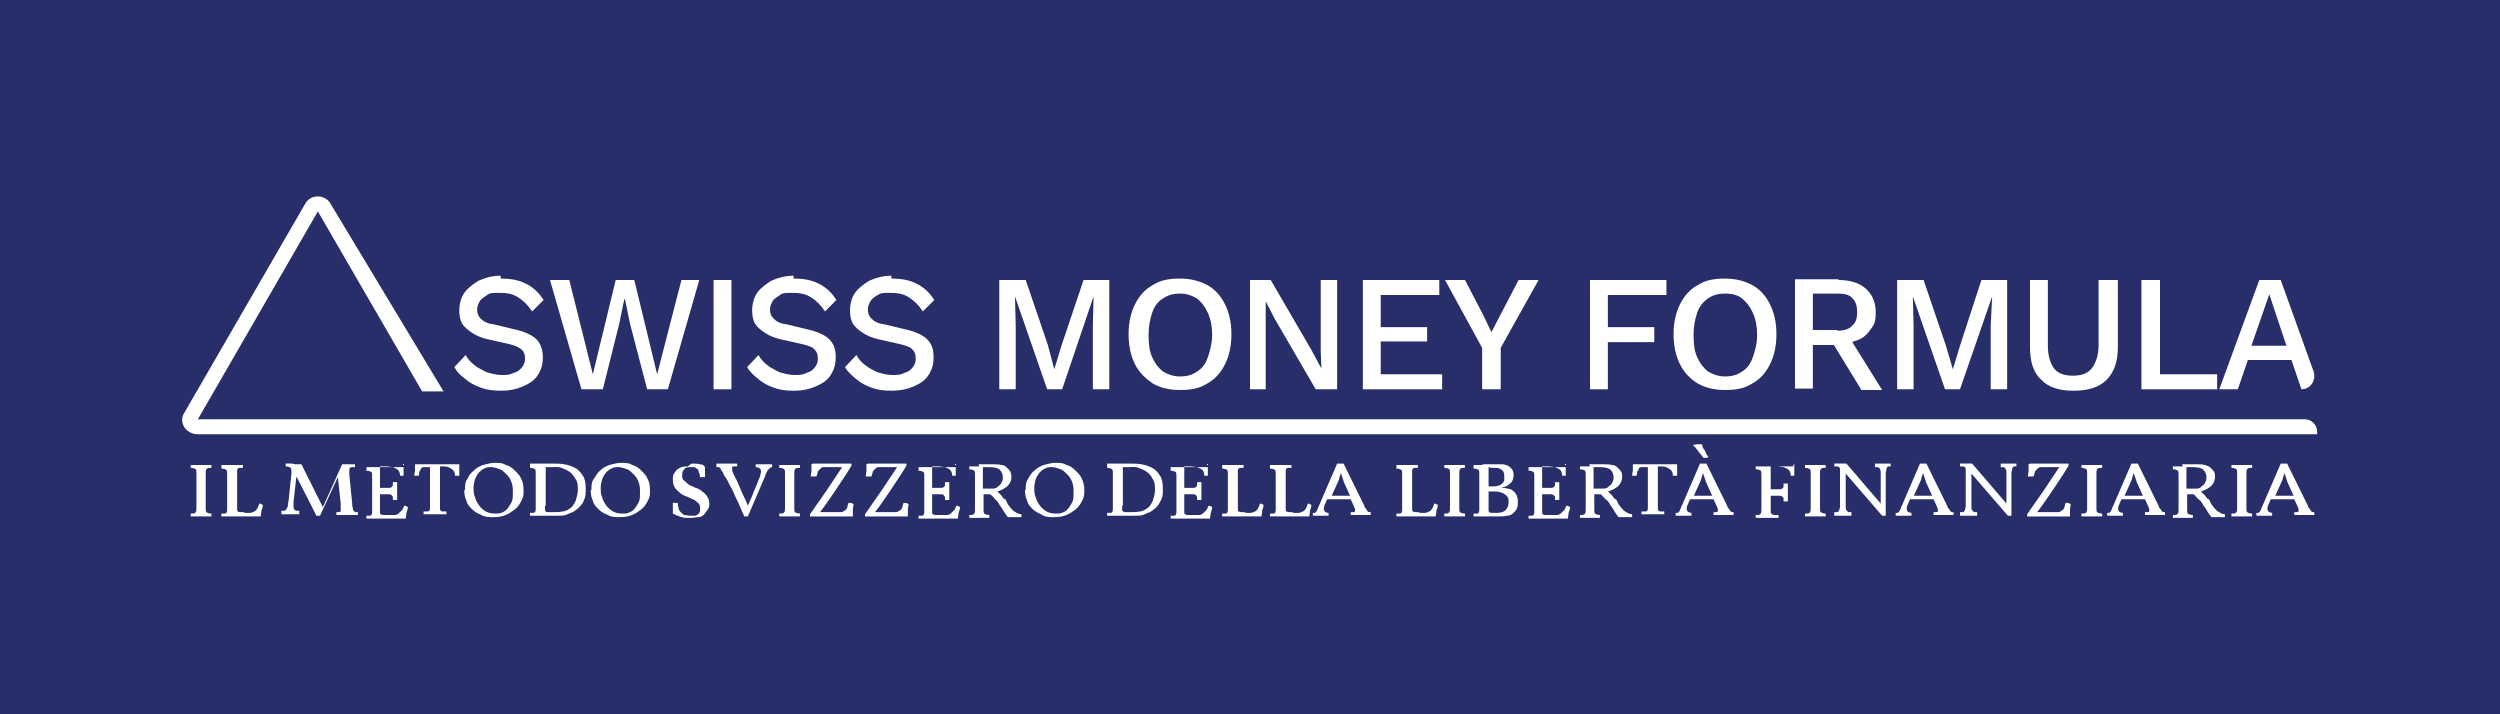 <svg xmlns="http://www.w3.org/2000/svg" id="Livello_1" viewBox="0 0 350 100"><defs><style>      .st0 {        fill: #fff;      }      .st1 {        fill: #282e69;      }    </style></defs><rect class="st1" width="350" height="100"></rect><g><path class="st0" d="M27.5,66.4c0-.4,0-.6-.1-.7s-.4-.2-.7-.2v-.4h2.9v.4c-.4,0-.6,0-.7.2-.1.1-.1.4-.1.7v4.6c0,.4,0,.6.1.7s.4.2.7.2v.4h-2.9v-.4c.4,0,.6,0,.7-.2.1-.1.1-.4.1-.7v-4.6Z"></path><path class="st0" d="M34.1,71.8h.9c.2,0,.4-.1.6-.2.1,0,.3-.2.4-.4.1-.1.2-.4.3-.7.1,0,.2,0,.3.1,0,0,.1,0,.2.1,0,.2-.1.5-.2.8,0,.3-.1.6-.1.8h-5.5v-.4h.4c.1,0,.2,0,.3-.1,0,0,.1-.2.1-.3v-5c0-.4,0-.6-.1-.7s-.4-.2-.7-.2v-.5h3v.4h-.4c0,0-.2,0-.3.1,0,0-.1.1-.1.3v5.4c0,.1,0,.2.1.3s.2.1.4.1h.7-.1Z"></path><path class="st0" d="M41.3,65h.9l3,6,2.7-6h1.8v.4h-.4c-.1,0-.2,0-.3.1s-.1.2-.1.4v.5l.4,4c0,.3,0,.5.1.7,0,.1,0,.3.1.4,0,0,.1.1.2.2,0,0,.2,0,.4,0v.4h-3v-.4c.2,0,.4,0,.4,0,.1,0,.2-.1.2-.2s0-.2,0-.4v-.6l-.4-3.7-2.5,5.4c-.1,0-.3,0-.5,0l-2.8-5.5-.4,3.5v.7c0,.2,0,.4.1.4,0,0,.1.2.3.2s.3,0,.4,0v.5h-2.5v-.5c.1,0,.3,0,.4,0,.1,0,.2-.1.3-.2,0,0,.1-.3.2-.4,0-.2,0-.4.1-.8l.4-3.8c0-.4,0-.7-.1-.8-.1-.1-.4-.2-.7-.2v-.4h.9"></path><path class="st0" d="M56.5,64.9v1.3c0,.1,0,.3,0,.4,0,0-.1,0-.2,0h-.3c0-.1,0-.4-.1-.5,0-.1-.1-.3-.3-.4-.1-.1-.4-.2-.6-.3-.2,0-.6-.1-.9-.1h-.9v3h1.2c.2,0,.3,0,.4-.1,0,0,.2-.1.2-.3s0-.3,0-.4h.6v2.5h-.6c0-.2,0-.4,0-.4,0-.1-.1-.2-.2-.3s-.2-.1-.4-.1h-1.2v2.5c0,.1,0,.2.1.3,0,0,.2.1.4.1h.7c.4,0,.7,0,.9,0,.2,0,.4-.1.6-.3.1-.1.3-.3.4-.4s.2-.4.3-.6c.1,0,.2,0,.3.1,0,0,.1,0,.2.1,0,.3-.1.5-.2.8,0,.3-.1.6-.1.8h-5.5v-.4h.4c.1,0,.2,0,.3-.1,0,0,.1-.2.1-.3v-5c0-.4,0-.6-.1-.7s-.4-.2-.7-.2v-.5h5.2"></path><path class="st0" d="M60.7,65.4h-.7c-.3,0-.6,0-.7,0s-.4.1-.4.3-.2.2-.2.4,0,.3-.1.5h-.3c0,0-.2,0-.3,0,0-.3.1-.5.1-.8v-.8h6.2c0,.5,0,1,0,1.6,0,0-.2,0-.3,0s-.2,0-.3,0c0-.4-.1-.7-.4-.9s-.6-.4-1.1-.4h-.6v5.9c0,.1,0,.2.1.3,0,0,.1.1.3.1h.5v.4h-3.2v-.4h.5c.1,0,.2,0,.3-.1,0,0,.1-.1.1-.3v-5.9h.2Z"></path><path class="st0" d="M65.1,68.6c0-.6,0-1.1.3-1.5.2-.4.5-.9.9-1.2.4-.4.8-.6,1.3-.8.5-.1,1-.3,1.6-.3s1.2,0,1.6.3c.5.1.9.4,1.3.8s.7.7.9,1.2c.2.4.3.9.3,1.5s0,1-.3,1.5c-.2.4-.5.9-.9,1.2s-.8.6-1.3.8c-.5.2-1,.3-1.7.3s-1.2,0-1.7-.3c-.5-.2-.9-.4-1.3-.8-.4-.4-.7-.7-.8-1.2-.2-.4-.3-.9-.3-1.5M66.3,68.3c0,.4,0,.9.2,1.3.1.4.3.8.6,1.2s.6.6.9.8c.4.2.8.3,1.3.3s.7,0,1.1-.2c.3-.1.6-.4.8-.7.2-.3.4-.6.5-.9s.1-.7.1-1.2,0-.9-.2-1.4c-.1-.4-.4-.8-.7-1.1s-.6-.6-.9-.7-.8-.3-1.2-.3-.7,0-1,.2c-.3.1-.6.4-.8.6-.2.3-.4.6-.5.9-.1.4-.2.7-.2,1.2"></path><path class="st0" d="M74.2,64.9h3.1c.5,0,1.1,0,1.7.1s1.1.3,1.5.5.8.6,1.1,1.1c.3.4.4,1.1.4,1.8s0,1.1-.2,1.5c-.1.4-.4.8-.7,1.1s-.6.5-.9.7c-.4.1-.7.3-1,.4s-.7.1-1,.1h-4v-.4h.4c.1,0,.2,0,.3-.1,0,0,.1-.2.1-.3v-5c0-.4,0-.6-.1-.7s-.4-.2-.7-.2v-.5M76.3,70.8v.5c0,.1,0,.2.1.3s.2.1.4.1h.6c.5,0,.9,0,1.4-.1.4,0,.8-.3,1.1-.5s.5-.6.7-1c.1-.4.3-.9.3-1.5s0-1.1-.3-1.5-.4-.7-.8-1-.7-.4-1.2-.6-.9-.1-1.3-.1h-.9v5.4h0Z"></path><path class="st0" d="M82.8,68.6c0-.6,0-1.1.3-1.5s.5-.9.9-1.2c.4-.4.8-.6,1.3-.8.5-.1,1-.3,1.6-.3s1.2,0,1.6.3c.5.1.9.4,1.3.8s.7.7.9,1.2c.2.4.3.9.3,1.5s0,1-.3,1.5c-.2.4-.5.9-.9,1.2s-.8.6-1.3.8c-.5.2-1,.3-1.7.3s-1.2,0-1.7-.3c-.5-.2-.9-.4-1.3-.8s-.7-.7-.8-1.2c-.2-.4-.3-.9-.3-1.5M84.1,68.3c0,.4,0,.9.2,1.3.1.4.3.8.6,1.2s.6.6.9.8c.4.2.8.3,1.3.3s.7,0,1.1-.2c.3-.1.6-.4.8-.7.2-.3.4-.6.5-.9s.1-.7.1-1.2,0-.9-.2-1.4c-.1-.4-.4-.8-.7-1.1s-.6-.6-.9-.7-.8-.3-1.2-.3-.7,0-1,.2c-.3.1-.6.4-.8.6-.2.3-.4.6-.5.9-.1.4-.2.7-.2,1.2"></path><path class="st0" d="M96.8,64.9c.4,0,.9,0,1.2.1.4,0,.6.2.7.4v1.4c0,0-.2,0-.3,0h-.4c0-.3-.1-.6-.2-.8,0-.2-.1-.4-.3-.4-.1-.1-.2-.2-.4-.2h-.4c-.4,0-.7,0-.9.3-.2.2-.3.4-.3.8s0,.6.3.8.4.4.7.6c.3.1.6.3.9.4.4.1.7.3.9.5.3.2.5.4.7.7.2.3.3.6.3,1s0,.5-.2.8c-.1.2-.3.4-.5.7-.2.2-.5.4-.8.4s-.7.1-1,.1h-.7c-.2,0-.4,0-.6-.1-.2,0-.4-.1-.6-.2-.2,0-.4-.2-.7-.3,0-.3,0-.6,0-.8v-.7h.7c0,.3,0,.5.1.7,0,.2.1.4.3.6s.3.3.5.4c.2,0,.5.1.9.1s.4,0,.6,0c.1,0,.3-.1.4-.2.1,0,.2-.2.3-.4,0-.1,0-.3,0-.4,0-.4,0-.6-.3-.8-.2-.2-.4-.4-.7-.5s-.6-.3-.9-.4-.7-.3-.9-.5-.5-.4-.7-.7-.3-.7-.3-1.1,0-.5.1-.8c.1-.2.3-.4.4-.6.2-.1.4-.3.7-.4s.6-.1.9-.1"></path><path class="st0" d="M102.8,66.6c.4.7.7,1.4,1,2.2.3.7.7,1.4.9,2,.3-.7.6-1.3.8-1.9.3-.7.6-1.4.9-2.2.1-.4.2-.7.1-.9,0-.2-.3-.4-.7-.4v-.4h2.3v.4c-.2,0-.4.2-.6.4-.1.2-.3.5-.4.9-.4.9-.8,1.9-1.2,2.8s-.8,1.9-1.2,2.8h-.5c-.2-.5-.5-1.1-.7-1.6s-.5-1-.7-1.5c-.2-.5-.4-.9-.7-1.4-.2-.4-.4-.9-.7-1.2-.1-.3-.2-.5-.4-.7,0-.1-.1-.3-.2-.4,0,0-.1-.1-.2-.1h-.3v-.5h2.9v.4h-.5c-.1,0-.2,0-.2.1v.4c0,.1.1.4.2.6"></path><path class="st0" d="M109.9,66.4c0-.4,0-.6-.1-.7s-.4-.2-.7-.2v-.4h2.9v.4c-.4,0-.6,0-.7.2-.1.1-.1.4-.1.7v4.6c0,.4,0,.6.1.7s.4.2.7.2v.4h-2.9v-.4c.4,0,.6,0,.7-.2.1-.1.1-.4.1-.7v-4.6Z"></path><path class="st0" d="M113.8,64.9h5.4s0,0,0,.1v.2c-.7,1.2-1.5,2.3-2.2,3.4-.7,1-1.4,2.1-2.2,3.1h2.8c.2,0,.4,0,.6-.2.1,0,.3-.2.4-.4,0-.1.1-.4.2-.7.3,0,.5,0,.7.2,0,.2-.1.5-.1.8v.9h-6s0-.1,0-.1v-.2c.8-1.1,1.5-2.2,2.3-3.3l2.2-3.3h-2.5c-.2,0-.4,0-.5.2-.1,0-.2.2-.4.4,0,.1-.1.4-.2.7h-.4c-.1,0-.2,0-.4,0,0-.2.1-.5.1-.8v-.9"></path><path class="st0" d="M121.5,64.9h5.4s0,0,0,.1v.2c-.7,1.2-1.5,2.3-2.2,3.4-.7,1-1.4,2.1-2.2,3.1h2.8c.2,0,.4,0,.6-.2.1,0,.3-.2.4-.4,0-.1.1-.4.2-.7.3,0,.5,0,.7.2,0,.2-.1.5-.1.8v.9h-6s0-.1,0-.1v-.2c.8-1.1,1.5-2.2,2.3-3.3l2.2-3.3h-2.5c-.2,0-.4,0-.5.2-.1,0-.2.2-.4.4,0,.1-.1.4-.2.7h-.4c-.1,0-.2,0-.4,0,0-.2.1-.5.1-.8v-.9"></path><path class="st0" d="M133.8,64.9v1.3c0,.1,0,.3,0,.4,0,0-.1,0-.2,0h-.3c0-.1,0-.4-.1-.5,0-.1-.1-.3-.3-.4-.1-.1-.4-.2-.6-.3-.2,0-.6-.1-.9-.1h-.9v3h1.2c.2,0,.3,0,.4-.1,0,0,.2-.1.2-.3s0-.3,0-.4h.6v2.5h-.6c0-.2,0-.4,0-.4s-.1-.2-.2-.3-.2-.1-.4-.1h-1.2v2.5c0,.1,0,.2.1.3,0,0,.2.1.4.1h.7c.4,0,.7,0,.9,0,.2,0,.4-.1.6-.3.1-.1.3-.3.4-.4s.2-.4.3-.6c.1,0,.2,0,.3.1,0,0,.1,0,.2.1,0,.3-.1.5-.2.8,0,.3-.1.6-.1.8h-5.5v-.4h.4c.1,0,.2,0,.3-.1,0,0,.1-.2.1-.3v-5c0-.4,0-.6-.1-.7s-.4-.2-.7-.2v-.5h5.2"></path><path class="st0" d="M137,65h2c.4,0,.9,0,1.2.1.4,0,.6.2.8.4s.4.4.5.6c0,.2.1.4.1.7,0,.5-.2.9-.6,1.3-.4.3-.9.6-1.4.7,0,0,.2.1.3.3.1,0,.2.2.4.4,0,.1.2.3.4.4s.2.4.4.7c.3.4.6.8.9,1s.7.4,1,.4v.4h-1.9c-.1-.1-.3-.4-.5-.7s-.4-.7-.6-.9c-.2-.4-.4-.7-.7-.9-.2-.3-.4-.5-.7-.7h-.9v2c0,.4,0,.6.1.7s.4.2.7.2v.4h-2.8v-.4c.4,0,.6,0,.7-.2.1-.1.1-.4.1-.7v-4.6c0-.4,0-.6-.1-.7s-.4-.2-.7-.2v-.4h1.4M138,65.4h-.4v3h.5c.4,0,.7,0,.9,0,.3,0,.6-.1.7-.3.2-.1.4-.3.5-.5s.2-.4.2-.7c0-.4-.1-.8-.4-1.1-.3-.3-.8-.4-1.6-.4s-.4,0-.5,0"></path><path class="st0" d="M143.6,68.6c0-.6,0-1.1.3-1.5.2-.4.5-.9.9-1.2.4-.4.8-.6,1.3-.8.5-.1,1-.3,1.6-.3s1.2,0,1.6.3c.5.1.9.4,1.3.8s.7.7.9,1.2.3.9.3,1.5,0,1-.3,1.5c-.2.4-.5.9-.9,1.2s-.8.6-1.3.8c-.5.2-1,.3-1.7.3s-1.2,0-1.7-.3-.9-.4-1.3-.8-.7-.7-.8-1.2c-.2-.4-.3-.9-.3-1.5M144.8,68.3c0,.4,0,.9.2,1.3.1.4.3.8.6,1.2.3.4.6.6.9.8.4.2.8.3,1.3.3s.7,0,1.1-.2c.3-.1.6-.4.8-.7s.4-.6.5-.9.1-.7.1-1.2,0-.9-.2-1.4c-.1-.4-.4-.8-.7-1.1s-.6-.6-.9-.7-.8-.3-1.2-.3-.7,0-1,.2c-.3.1-.6.4-.8.6-.2.3-.4.6-.5.9-.1.4-.2.7-.2,1.2"></path><path class="st0" d="M155,64.9h3.1c.5,0,1.1,0,1.7.1s1.1.3,1.5.5.8.6,1.1,1.1c.3.4.4,1.1.4,1.8s0,1.1-.2,1.5-.4.8-.7,1.1-.6.5-.9.7c-.4.1-.7.3-1,.4s-.7.1-1,.1h-4v-.4h.4c.1,0,.2,0,.3-.1,0,0,.1-.2.1-.3v-5c0-.4,0-.6-.1-.7s-.4-.2-.7-.2v-.5M157.1,70.8v.5c0,.1,0,.2.1.3,0,0,.2.1.4.1h.6c.5,0,.9,0,1.4-.1.4,0,.8-.3,1.1-.5.3-.2.5-.6.7-1,.1-.4.3-.9.3-1.5s0-1.1-.3-1.5c-.2-.4-.4-.7-.8-1s-.7-.4-1.2-.6-.9-.1-1.3-.1h-.9v5.4h0Z"></path><path class="st0" d="M169.1,64.9v1.3c0,.1,0,.3,0,.4,0,0-.1,0-.2,0h-.3c0-.1,0-.4-.1-.5,0-.1-.1-.3-.3-.4-.1-.1-.4-.2-.6-.3-.2,0-.6-.1-.9-.1h-.9v3h1.2c.2,0,.3,0,.4-.1,0,0,.2-.1.2-.3s0-.3,0-.4h.6v2.5h-.6c0-.2,0-.4,0-.4s-.1-.2-.2-.3-.2-.1-.4-.1h-1.2v2.5c0,.1,0,.2.1.3,0,0,.2.1.4.1h.7c.4,0,.7,0,.9,0,.2,0,.4-.1.6-.3.1-.1.3-.3.4-.4s.2-.4.3-.6c.1,0,.2,0,.3.1,0,0,.1,0,.2.1,0,.3-.1.5-.2.8,0,.3-.1.6-.1.8h-5.5v-.4h.4c.1,0,.2,0,.3-.1,0,0,.1-.2.1-.3v-5c0-.4,0-.6-.1-.7s-.4-.2-.7-.2v-.5h5.2"></path><path class="st0" d="M174.2,71.8h.9c.2,0,.4-.1.6-.2.1,0,.3-.2.4-.4.1-.1.2-.4.3-.7.1,0,.2,0,.3.1,0,0,.1,0,.2.1,0,.2-.1.5-.2.8,0,.3-.1.6-.1.8h-5.5v-.4h.4c.1,0,.2,0,.3-.1,0,0,.1-.2.1-.3v-5c0-.4,0-.6-.1-.7s-.4-.2-.7-.2v-.5h3v.4h-.4c0,0-.2,0-.3.1,0,0-.1.1-.1.3v5.4c0,.1,0,.2.1.3,0,0,.2.1.4.1h.7-.1Z"></path><path class="st0" d="M180.9,71.8h.9c.2,0,.4-.1.6-.2.1,0,.3-.2.4-.4.1-.1.2-.4.3-.7.1,0,.2,0,.3.1,0,0,.1,0,.2.1,0,.2-.1.5-.2.8,0,.3-.1.6-.1.8h-5.5v-.4h.4c.1,0,.2,0,.3-.1,0,0,.1-.2.1-.3v-5c0-.4,0-.6-.1-.7s-.4-.2-.7-.2v-.5h3v.4h-.4c0,0-.2,0-.3.1,0,0-.1.1-.1.3v5.4c0,.1,0,.2.1.3,0,0,.2.1.4.1h.7-.1Z"></path><path class="st0" d="M187.6,64.9h.5l2.9,5.9c0,.2.2.4.3.5,0,.1.1.2.2.3,0,0,.1.1.2.1h.2v.4h-2.8v-.2c0,0,0-.1,0-.2h.4c0,0,.1,0,.2-.1v-.2c0,0,0-.2-.1-.4l-.5-1.1h-3.3l-.3.7c-.2.4-.2.7-.1.9s.3.3.6.3c0,.1,0,.3,0,.4h-2.2v-.4c0,0,.2,0,.3,0,0,0,.1-.1.2-.2,0,0,.1-.2.2-.4,0-.1.1-.3.2-.5l2.5-5.8h.2ZM186.3,69.4h2.7l-.9-2c0,0,0-.2-.1-.3,0,0,0-.2-.1-.3,0,0,0-.2-.1-.3,0,0,0-.1-.1-.3,0,.2-.1.4-.2.7,0,.2-.1.4-.2.6l-.9,2h0Z"></path><path class="st0" d="M198.6,71.8h.9c.2,0,.4-.1.6-.2.1,0,.3-.2.4-.4.1-.1.2-.4.3-.7.1,0,.2,0,.3.1,0,0,.1,0,.2.1,0,.2-.1.5-.2.8,0,.3-.1.6-.1.8h-5.5v-.4h.4c.1,0,.2,0,.3-.1,0,0,.1-.2.1-.3v-5c0-.4,0-.6-.1-.7s-.4-.2-.7-.2v-.5h3v.4h-.4c0,0-.2,0-.3.1,0,0-.1.1-.1.3v5.4c0,.1,0,.2.1.3,0,0,.2.1.4.1h.7-.1Z"></path><path class="st0" d="M203,66.4c0-.4,0-.6-.1-.7s-.4-.2-.7-.2v-.4h2.9v.4c-.4,0-.6,0-.7.2-.1.1-.1.4-.1.7v4.6c0,.4,0,.6.1.7s.4.2.7.2v.4h-2.9v-.4c.4,0,.6,0,.7-.2.1-.1.1-.4.1-.7v-4.6Z"></path><path class="st0" d="M207.6,65h2.7c.3,0,.6.1.8.2.2.1.4.3.6.5.1.2.2.4.2.8s-.1.9-.5,1.2c-.3.3-.7.5-1.3.6.3,0,.7,0,.9.1.3,0,.6.1.8.3.2.1.4.4.5.6s.2.5.2.9,0,.6-.1.9c-.1.3-.3.5-.5.7-.2.2-.5.4-.9.4-.4.1-.8.1-1.4.1h-3.3v-.4h.4c.1,0,.2,0,.3-.1,0,0,.1-.2.1-.3v-5c0-.4,0-.6-.1-.7s-.4-.2-.7-.2v-.5h1.2M208.6,65.4h-.2v2.7h.4c.4,0,.7,0,.9-.1.2,0,.4-.1.6-.3s.2-.3.3-.4c0-.1,0-.4,0-.5,0-.3,0-.5-.1-.7s-.3-.4-.4-.4c-.1-.1-.4-.2-.6-.2h-.9M208.4,68.8v2.6c0,.1,0,.2.1.3s.2.1.4.1h.6c.6,0,1-.1,1.3-.4s.4-.7.4-1.1,0-.6-.2-.8-.4-.4-.7-.5-.5-.2-.9-.2h-1.2.1Z"></path><path class="st0" d="M219.2,64.9v1.3c0,.1,0,.3,0,.4,0,0-.1,0-.2,0h-.3c0-.1,0-.4-.1-.5,0-.1-.1-.3-.3-.4-.1-.1-.4-.2-.6-.3-.2,0-.6-.1-.9-.1h-.9v3h1.2c.2,0,.3,0,.4-.1,0,0,.2-.1.2-.3s0-.3,0-.4h.6v2.5h-.6c0-.2,0-.4,0-.4,0-.1-.1-.2-.2-.3,0,0-.2-.1-.4-.1h-1.2v2.5c0,.1,0,.2.1.3s.2.1.4.1h.7c.4,0,.7,0,.9,0,.2,0,.4-.1.6-.3.1-.1.3-.3.4-.4s.2-.4.3-.6c.1,0,.2,0,.3.1,0,0,.1,0,.2.1,0,.3-.1.5-.2.8,0,.3-.1.6-.1.8h-5.5v-.4h.4c.1,0,.2,0,.3-.1,0,0,.1-.2.1-.3v-5c0-.4,0-.6-.1-.7s-.4-.2-.7-.2v-.5h5.2"></path><path class="st0" d="M222.5,65h2c.4,0,.9,0,1.2.1.4,0,.6.2.8.4s.4.4.5.6.1.4.1.7c0,.5-.2.9-.6,1.3-.4.3-.9.6-1.4.7,0,0,.2.1.3.3.1,0,.2.2.4.4,0,.1.2.3.4.4s.2.4.4.7c.3.4.6.8.9,1,.3.2.7.4,1,.4v.4h-1.9c-.1-.1-.3-.4-.5-.7-.2-.3-.4-.7-.6-.9-.2-.4-.4-.7-.7-.9s-.4-.5-.7-.7h-.9v2c0,.4,0,.6.1.7s.4.2.7.2v.4h-2.8v-.4c.4,0,.6,0,.7-.2.1-.1.1-.4.1-.7v-4.6c0-.4,0-.6-.1-.7s-.4-.2-.7-.2v-.4h1.4M223.5,65.4h-.4v3h.5c.4,0,.7,0,.9,0,.3,0,.6-.1.7-.3.2-.1.4-.3.5-.5s.2-.4.2-.7c0-.4-.1-.8-.4-1.1s-.8-.4-1.6-.4-.4,0-.5,0"></path><path class="st0" d="M231.2,65.4h-.7c-.3,0-.6,0-.7,0-.2,0-.4.1-.4.3s-.2.2-.2.4,0,.3-.1.5h-.3c0,0-.2,0-.3,0,0-.3.1-.5.1-.8v-.8h6.2c0,.5,0,1,0,1.6,0,0-.2,0-.3,0h-.3c0-.4-.1-.7-.4-.9s-.6-.4-1.1-.4h-.6v5.9c0,.1,0,.2.1.3,0,0,.1.1.3.1h.5v.4h-3.2v-.4h.5c.1,0,.2,0,.3-.1,0,0,.1-.1.1-.3v-5.9h.2Z"></path><path class="st0" d="M238.4,64.9h.5l2.9,5.9c0,.2.2.4.3.5s.1.2.2.3c0,0,.1.1.2.1h.2v.4h-2.8v-.2c0,0,0-.1,0-.2h.4c0,0,.1,0,.2-.1v-.2c0,0,0-.2-.1-.4l-.5-1.1h-3.3l-.3.7c-.2.4-.2.7-.1.9,0,.1.3.3.6.3,0,.1,0,.3,0,.4h-2.2v-.4c0,0,.2,0,.3,0,0,0,.1-.1.2-.2,0,0,.1-.2.2-.4,0-.1.1-.3.2-.5l2.5-5.8h.1ZM238.9,64.1h-.4c-.3-.4-.6-.7-.8-1-.2-.3-.5-.6-.7-.8.1,0,.4-.1.6-.1h.7c0,.3.2.7.4.9.1.3.3.7.5.9M237,69.4h2.7l-.9-2c0,0,0-.2-.1-.3,0,0,0-.2-.1-.3,0,0,0-.2-.1-.3,0,0,0-.1-.1-.3,0,.2-.1.4-.2.7,0,.2-.1.4-.2.6l-.9,2h0Z"></path><path class="st0" d="M251.2,64.9v1.3c0,.1,0,.3,0,.4,0,0-.1,0-.2,0h-.3c0-.1,0-.4-.1-.5,0-.1-.1-.3-.3-.4-.1-.1-.4-.2-.6-.3-.2,0-.6-.1-.9-.1h-.9v3.2h1.2c.1,0,.3,0,.4-.1,0,0,.2-.1.2-.3s0-.3,0-.4h.6v2.5h-.6c0-.2,0-.4,0-.4,0-.1-.1-.2-.2-.3,0,0-.2-.1-.4-.1h-1.2v2.2c0,.1,0,.3.2.4s.2.1.4.1h.5v.4h-3.2v-.4c.4,0,.6,0,.7-.2.1-.1.1-.4.1-.7v-4.6c0-.4,0-.6-.1-.7s-.4-.2-.7-.2v-.4h5.2"></path><path class="st0" d="M253.5,66.4c0-.4,0-.6-.1-.7s-.4-.2-.7-.2v-.4h2.9v.4c-.4,0-.6,0-.7.2-.1.1-.1.4-.1.7v4.6c0,.4,0,.6.1.7s.4.2.7.2v.4h-2.9v-.4c.4,0,.6,0,.7-.2.1-.1.1-.4.1-.7v-4.6Z"></path><path class="st0" d="M262.4,64.9h2.3v.4c-.1,0-.2,0-.4,0,0,0-.1.1-.2.3,0,.1,0,.3-.1.5v6.1h-.5l-5.1-5.9v4.6c0,.2,0,.4.1.5,0,.1.1.2.3.3.1,0,.2,0,.4,0v.5h-2.4v-.5c.1,0,.3,0,.4,0,.1,0,.2-.1.3-.3,0-.1.1-.3.1-.5v-5.3h0c-.1-.2-.2-.3-.4-.3s-.3,0-.4,0v-.4h1.7l4.8,5.6v-4.3c0-.2,0-.4-.1-.5,0-.1-.1-.2-.3-.3-.1,0-.2,0-.4,0v-.5"></path><path class="st0" d="M269.2,64.9h.5l2.9,5.9c0,.2.2.4.3.5s.1.2.2.3c0,0,.1.1.2.1h.2v.4h-2.8v-.2c0,0,0-.1,0-.2h.4c0,0,.1,0,.2-.1v-.2c0,0,0-.2-.1-.4l-.5-1.1h-3.3l-.3.7c-.2.4-.2.7-.1.9,0,.1.3.3.6.3,0,.1,0,.3,0,.4h-2.2v-.4c0,0,.2,0,.3,0,0,0,.1-.1.2-.2,0,0,.1-.2.2-.4,0-.1.1-.3.2-.5l2.5-5.8h.1ZM267.8,69.4h2.7l-.9-2c0,0,0-.2-.1-.3,0,0,0-.2-.1-.3,0,0,0-.2-.1-.3,0,0,0-.1-.1-.3,0,.2-.1.4-.2.7,0,.2-.1.4-.2.6l-.9,2h0Z"></path><path class="st0" d="M280,64.9h2.3v.4c-.1,0-.2,0-.4,0,0,0-.1.1-.2.3,0,.1,0,.3-.1.5v6.1h-.5l-5.1-5.9v4.6c0,.2,0,.4.1.5,0,.1.1.2.3.3.1,0,.2,0,.4,0v.5h-2.4v-.5c.1,0,.3,0,.4,0,.1,0,.2-.1.3-.3,0-.1.1-.3.1-.5v-5.3h0c-.1-.2-.2-.3-.4-.3s-.3,0-.4,0v-.4h1.7l4.8,5.6v-4.3c0-.2,0-.4-.1-.5,0-.1-.1-.2-.3-.3-.1,0-.2,0-.4,0v-.5"></path><path class="st0" d="M284.2,64.9h5.4s0,0,0,.1v.2c-.7,1.2-1.5,2.3-2.2,3.4-.7,1-1.4,2.1-2.2,3.1h2.8c.2,0,.4,0,.6-.2.1,0,.3-.2.4-.4,0-.1.1-.4.2-.7.3,0,.5,0,.7.2,0,.2-.1.5-.1.8v.9h-6s0-.1,0-.1v-.2c.8-1.1,1.5-2.2,2.3-3.3l2.2-3.3h-2.5c-.2,0-.4,0-.5.2-.1,0-.2.2-.4.4,0,.1-.1.4-.2.7h-.4c-.1,0-.2,0-.4,0,0-.2.1-.5.1-.8v-.9"></path><path class="st0" d="M292.2,66.4c0-.4,0-.6-.1-.7s-.4-.2-.7-.2v-.4h2.9v.4c-.4,0-.6,0-.7.2-.1.1-.1.4-.1.7v4.6c0,.4,0,.6.1.7s.4.2.7.2v.4h-2.9v-.4c.4,0,.6,0,.7-.2.1-.1.1-.4.1-.7v-4.6Z"></path><path class="st0" d="M298.8,64.9h.5l2.9,5.9c0,.2.2.4.3.5s.1.2.2.3c0,0,.1.1.2.1h.2v.4h-2.8v-.2c0,0,0-.1,0-.2h.4c0,0,.1,0,.2-.1v-.2c0,0,0-.2-.1-.4l-.5-1.1h-3.3l-.3.7c-.2.4-.2.7-.1.9,0,.1.3.3.6.3,0,.1,0,.3,0,.4h-2.2v-.4c0,0,.2,0,.3,0,0,0,.1-.1.2-.2,0,0,.1-.2.2-.4,0-.1.1-.3.2-.5l2.5-5.8h.1ZM297.3,69.4h2.7l-.9-2c0,0,0-.2-.1-.3,0,0,0-.2-.1-.3,0,0,0-.2-.1-.3,0,0,0-.1-.1-.3,0,.2-.1.4-.2.7,0,.2-.1.4-.2.6l-.9,2h0Z"></path><path class="st0" d="M305.5,65h2c.4,0,.9,0,1.2.1s.6.2.8.4.4.4.5.6.1.4.1.7c0,.5-.2.9-.6,1.3-.4.3-.9.6-1.4.7,0,0,.2.1.3.3.1,0,.2.2.4.4,0,.1.2.3.4.4s.2.4.4.7c.3.4.6.8.9,1,.3.2.7.4,1,.4v.4h-1.9c-.1-.1-.3-.4-.5-.7-.2-.3-.4-.7-.6-.9-.2-.4-.4-.7-.7-.9s-.4-.5-.7-.7h-.9v2c0,.4,0,.6.1.7s.4.2.7.2v.4h-2.8v-.4c.4,0,.6,0,.7-.2.1-.1.1-.4.1-.7v-4.6c0-.4,0-.6-.1-.7s-.4-.2-.7-.2v-.4h1.4M306.5,65.4h-.4v3h.5c.4,0,.7,0,.9,0,.3,0,.6-.1.7-.3.2-.1.4-.3.5-.5s.2-.4.2-.7c0-.4-.1-.8-.4-1.1s-.8-.4-1.6-.4-.4,0-.5,0"></path><path class="st0" d="M313.2,66.4c0-.4,0-.6-.1-.7s-.4-.2-.7-.2v-.4h2.9v.4c-.4,0-.6,0-.7.2-.1.1-.1.4-.1.7v4.6c0,.4,0,.6.1.7s.4.2.7.2v.4h-2.9v-.4c.4,0,.6,0,.7-.2.1-.1.1-.4.1-.7v-4.6Z"></path><path class="st0" d="M319.7,64.9h.5l2.9,5.9c0,.2.2.4.3.5s.1.2.2.3c0,0,.1.1.2.1h.2v.4h-2.8v-.2c0,0,0-.1,0-.2h.4c0,0,.1,0,.2-.1v-.2c0,0,0-.2-.1-.4l-.5-1.1h-3.3l-.3.7c-.2.4-.2.7-.1.9,0,.1.3.3.6.3,0,.1,0,.3,0,.4h-2.2v-.4c0,0,.2,0,.3,0,0,0,.1-.1.2-.2,0,0,.1-.2.2-.4,0-.1.1-.3.2-.5l2.5-5.8h.1ZM318.4,69.4h2.7l-.9-2c0,0,0-.2-.1-.3,0,0,0-.2-.1-.3,0,0,0-.2-.1-.3,0,0,0-.1-.1-.3,0,.2-.1.4-.2.7,0,.2-.1.4-.2.6l-.9,2h0Z"></path><path class="st0" d="M324.1,60.4H27.7c-.7,0-1.2-.3-1.5-.8-.3-.5-.3-1.2,0-1.7l16.9-29.4c.6-1.1,2.3-1.1,2.9,0l15.6,25.8h-2.2l-14.7-25.1c-.1-.2-.4-.2-.4,0l-16.9,29.4v.3s0,.1.2.1h295.2c.8,0,1.4.7,1.4,1.4"></path><path class="st0" d="M27.7,60.8c-.8,0-1.5-.4-1.9-1-.4-.7-.4-1.4,0-2l17-29.4c.4-.6,1-.9,1.7-.9h0c.7,0,1.4.4,1.7.9l15.9,26.4h-3l-14.6-25.2-16.8,29.1h295c.9,0,1.7.8,1.7,1.7v.4H27.7ZM44.5,28.1h0c-.5,0-.9.2-1.2.6l-16.9,29.4c-.2.4-.2.9,0,1.3.2.4.7.7,1.2.7h296.1c-.1-.4-.5-.7-.9-.7H27.6c-.2,0-.4,0-.5-.3h0c0-.3,0-.5,0-.7l16.9-29.3c.1-.2.3-.4.5-.4s.4.1.6.4l14.5,25h1.3l-15.3-25.2c-.2-.4-.7-.7-1.2-.7"></path><path class="st0" d="M70.1,39c1.4,0,2.5.2,3.5.7,1,.5,1.8,1.2,2.5,2.3l-1.6,1.6c-.6-.9-1.2-1.5-2-2s-1.6-.6-2.6-.6-1.3,0-1.7.3-.8.5-1,.8c-.2.4-.4.7-.4,1.2s.1.9.5,1.3.9.7,1.8.8l2.9.7c1.4.3,2.5.8,3.1,1.4s.9,1.5.9,2.5-.2,1.7-.7,2.5-1.2,1.2-2.1,1.6c-.9.4-1.9.6-3,.6s-2-.1-2.8-.4c-.9-.3-1.6-.7-2.2-1.2-.7-.5-1.2-1-1.6-1.7l1.6-1.7c.3.6.7,1,1.2,1.4s1.1.7,1.7,1c.7.2,1.4.4,2.1.4s1.2,0,1.7-.3c.5-.1.9-.4,1.2-.8s.4-.7.4-1.2-.1-.9-.4-1.2-.9-.6-1.7-.8l-3.1-.7c-.9-.2-1.6-.5-2.2-.9-.6-.4-1.1-.8-1.4-1.3s-.4-1.2-.4-1.9.2-1.7.7-2.4,1.2-1.2,2-1.7c.9-.4,1.9-.7,3.1-.7"></path><polygon class="st0" points="81.4 54.5 77 39.2 79.7 39.2 83 52.4 86.2 39.2 88.8 39.2 92 52.4 95.4 39.2 97.9 39.2 93.5 54.5 90.6 54.5 88.2 45.3 87.5 41.9 87.4 41.9 86.7 45.3 84.4 54.5 81.4 54.5"></polygon><rect class="st0" x="99.9" y="39.2" width="2.5" height="15.3"></rect><path class="st0" d="M111.1,39c1.4,0,2.5.2,3.5.7,1,.5,1.8,1.2,2.5,2.3l-1.6,1.6c-.6-.9-1.2-1.5-2-2s-1.6-.6-2.6-.6-1.3,0-1.7.3-.8.5-1,.8c-.2.4-.4.7-.4,1.2s.1.9.5,1.3.9.7,1.8.8l2.9.7c1.4.3,2.5.8,3.1,1.4.7.7.9,1.5.9,2.5s-.2,1.7-.7,2.5-1.2,1.2-2.1,1.6c-.9.4-1.9.6-3,.6s-2-.1-2.8-.4c-.9-.3-1.6-.7-2.2-1.2s-1.2-1-1.6-1.7l1.6-1.7c.3.6.7,1,1.2,1.4s1.1.7,1.7,1c.7.2,1.4.4,2.1.4s1.2,0,1.7-.3c.5-.1.9-.4,1.2-.8.3-.4.4-.7.4-1.2s-.1-.9-.4-1.2c-.3-.4-.9-.6-1.7-.8l-3.1-.7c-.9-.2-1.6-.5-2.2-.9s-1.1-.8-1.4-1.3-.4-1.2-.4-1.9.2-1.7.7-2.4,1.2-1.2,2-1.7c.9-.4,1.9-.7,3.1-.7"></path><path class="st0" d="M124.8,39c1.4,0,2.5.2,3.5.7,1,.5,1.8,1.2,2.5,2.3l-1.6,1.6c-.6-.9-1.2-1.5-2-2s-1.6-.6-2.6-.6-1.3,0-1.7.3c-.4.2-.8.5-1,.8-.2.4-.4.7-.4,1.2s.1.9.5,1.3.9.7,1.8.8l2.9.7c1.4.3,2.5.8,3.1,1.4.7.7.9,1.5.9,2.5s-.2,1.7-.7,2.5-1.2,1.2-2.1,1.6c-.9.4-1.9.6-3,.6s-2-.1-2.8-.4c-.9-.3-1.6-.7-2.2-1.2s-1.2-1-1.6-1.7l1.6-1.7c.3.6.7,1,1.2,1.4s1.1.7,1.7,1c.7.2,1.4.4,2.1.4s1.2,0,1.7-.3c.5-.1.9-.4,1.2-.8.3-.4.4-.7.4-1.2s-.1-.9-.4-1.2c-.3-.4-.9-.6-1.7-.8l-3.1-.7c-.9-.2-1.6-.5-2.2-.9s-1.1-.8-1.4-1.3-.4-1.2-.4-1.9.2-1.7.7-2.4,1.2-1.2,2-1.7c.9-.4,1.9-.7,3.1-.7"></path><polygon class="st0" points="155.3 39.2 155.3 54.5 153 54.5 153 45.6 153.1 41.5 153.1 41.5 148.7 54.5 146.6 54.5 142.1 41.5 142.1 41.5 142.2 45.6 142.2 54.5 139.9 54.5 139.9 39.2 143.6 39.2 146.7 48.3 147.6 51.7 147.6 51.7 148.6 48.4 151.7 39.2 155.3 39.2"></polygon><path class="st0" d="M165.2,39c1.4,0,2.7.3,3.8.9s1.9,1.5,2.5,2.7c.6,1.2.9,2.6.9,4.2s-.3,3-.9,4.2-1.4,2.1-2.5,2.7c-1.1.7-2.3.9-3.8.9s-2.7-.3-3.8-.9c-1-.7-1.9-1.5-2.5-2.7-.6-1.2-.9-2.6-.9-4.2s.3-3,.9-4.2c.6-1.2,1.4-2.1,2.5-2.7,1.1-.7,2.3-.9,3.8-.9M165.2,41.1c-.9,0-1.7.2-2.4.7-.7.4-1.2,1.1-1.5,2s-.5,1.9-.5,3.1.1,2.2.5,3.1.9,1.5,1.5,2c.7.4,1.4.7,2.4.7s1.7-.2,2.4-.7c.7-.4,1.2-1.1,1.5-2s.6-1.9.6-3.1-.2-2.2-.6-3.1c-.4-.9-.9-1.5-1.5-2-.7-.4-1.4-.7-2.4-.7"></path><polygon class="st0" points="187.2 39.2 187.2 54.5 184.2 54.5 178.5 44.7 177.2 42.2 177.2 42.2 177.2 44.6 177.2 54.5 175 54.5 175 39.2 177.9 39.2 183.6 49 185 51.6 185 51.6 184.9 49.1 184.9 39.2 187.2 39.2"></polygon><polygon class="st0" points="190.8 54.5 190.8 39.2 201.5 39.2 201.5 41.3 193.3 41.3 193.3 45.8 199.8 45.8 199.8 47.8 193.3 47.8 193.3 52.4 201.9 52.4 201.9 54.5 190.8 54.5"></polygon><polygon class="st0" points="215.4 39.2 210.1 48.7 210.1 54.5 207.5 54.5 207.5 48.7 202.3 39.2 205.1 39.2 207.6 44 208.8 46.5 210.1 44 212.6 39.2 215.4 39.2"></polygon><polygon class="st0" points="233.3 41.3 225.1 41.3 225.1 45.8 231.6 45.8 231.6 47.9 225.1 47.9 225.1 54.5 222.6 54.5 222.6 39.2 233.3 39.2 233.3 41.3"></polygon><path class="st0" d="M241.5,39c1.4,0,2.7.3,3.8.9s1.9,1.5,2.5,2.7.9,2.6.9,4.2-.3,3-.9,4.2c-.6,1.2-1.4,2.1-2.5,2.7-1.1.7-2.3.9-3.8.9s-2.7-.3-3.8-.9c-1.1-.7-1.9-1.5-2.5-2.7-.6-1.2-.9-2.6-.9-4.2s.3-3,.9-4.2c.6-1.2,1.4-2.1,2.5-2.7,1.1-.7,2.3-.9,3.8-.9M241.5,41.1c-.9,0-1.7.2-2.4.7s-1.2,1.1-1.5,2-.5,1.9-.5,3.1.1,2.2.5,3.1.9,1.5,1.5,2c.7.4,1.4.7,2.4.7s1.7-.2,2.4-.7c.7-.4,1.2-1.1,1.5-2s.6-1.9.6-3.1-.2-2.2-.6-3.1c-.4-.9-.9-1.5-1.5-2s-1.4-.7-2.4-.7"></path><path class="st0" d="M257.4,39.2c1.6,0,2.9.4,3.8,1.2s1.4,1.9,1.4,3.3-.2,1.7-.7,2.4-1,1.2-1.8,1.5-1.7.6-2.7.7h-.2c0,0-3.4,0-3.4,0v6.1h-2.5v-15.3h6.1,0ZM257.2,46.3c.9,0,1.7-.2,2.1-.7.5-.4.7-1,.7-1.9s-.2-1.5-.7-2-1.2-.6-2.1-.6h-3.4v5.1h3.4ZM258.7,46.9l4.8,7.7h-2.9l-4.1-6.7,2.1-.9h0Z"></path><polygon class="st0" points="281 39.2 281 54.5 278.7 54.5 278.7 45.6 278.9 41.5 278.9 41.5 274.4 54.5 272.3 54.5 267.8 41.5 267.8 41.5 267.9 45.6 267.9 54.5 265.6 54.5 265.6 39.2 269.3 39.2 272.4 48.3 273.4 51.7 273.4 51.7 274.4 48.4 277.4 39.2 281 39.2"></polygon><path class="st0" d="M296.5,39.2v9.4c0,2-.5,3.5-1.6,4.6-1,1-2.5,1.5-4.6,1.5s-3.5-.5-4.5-1.5c-1.1-1-1.6-2.5-1.6-4.6v-9.4h2.5v9.2c0,1.3.3,2.3.8,3.1.5.7,1.4,1.1,2.7,1.1s2.2-.4,2.7-1.1.9-1.7.9-3.1v-9.2h2.5Z"></path><polygon class="st0" points="302.4 52.4 310.4 52.4 310.4 54.5 299.8 54.5 299.8 39.2 302.4 39.2 302.4 52.4"></polygon><path class="st0" d="M322.2,54.5h0l-1.4-4.1h-6.1l-1.4,4.1h-2.6l5.6-15.3h3l4.6,12.8c.4,1.2-.4,2.5-1.7,2.5M315.3,48.4h4.8l-2.4-7.2-2.5,7.2h0Z"></path></g></svg>